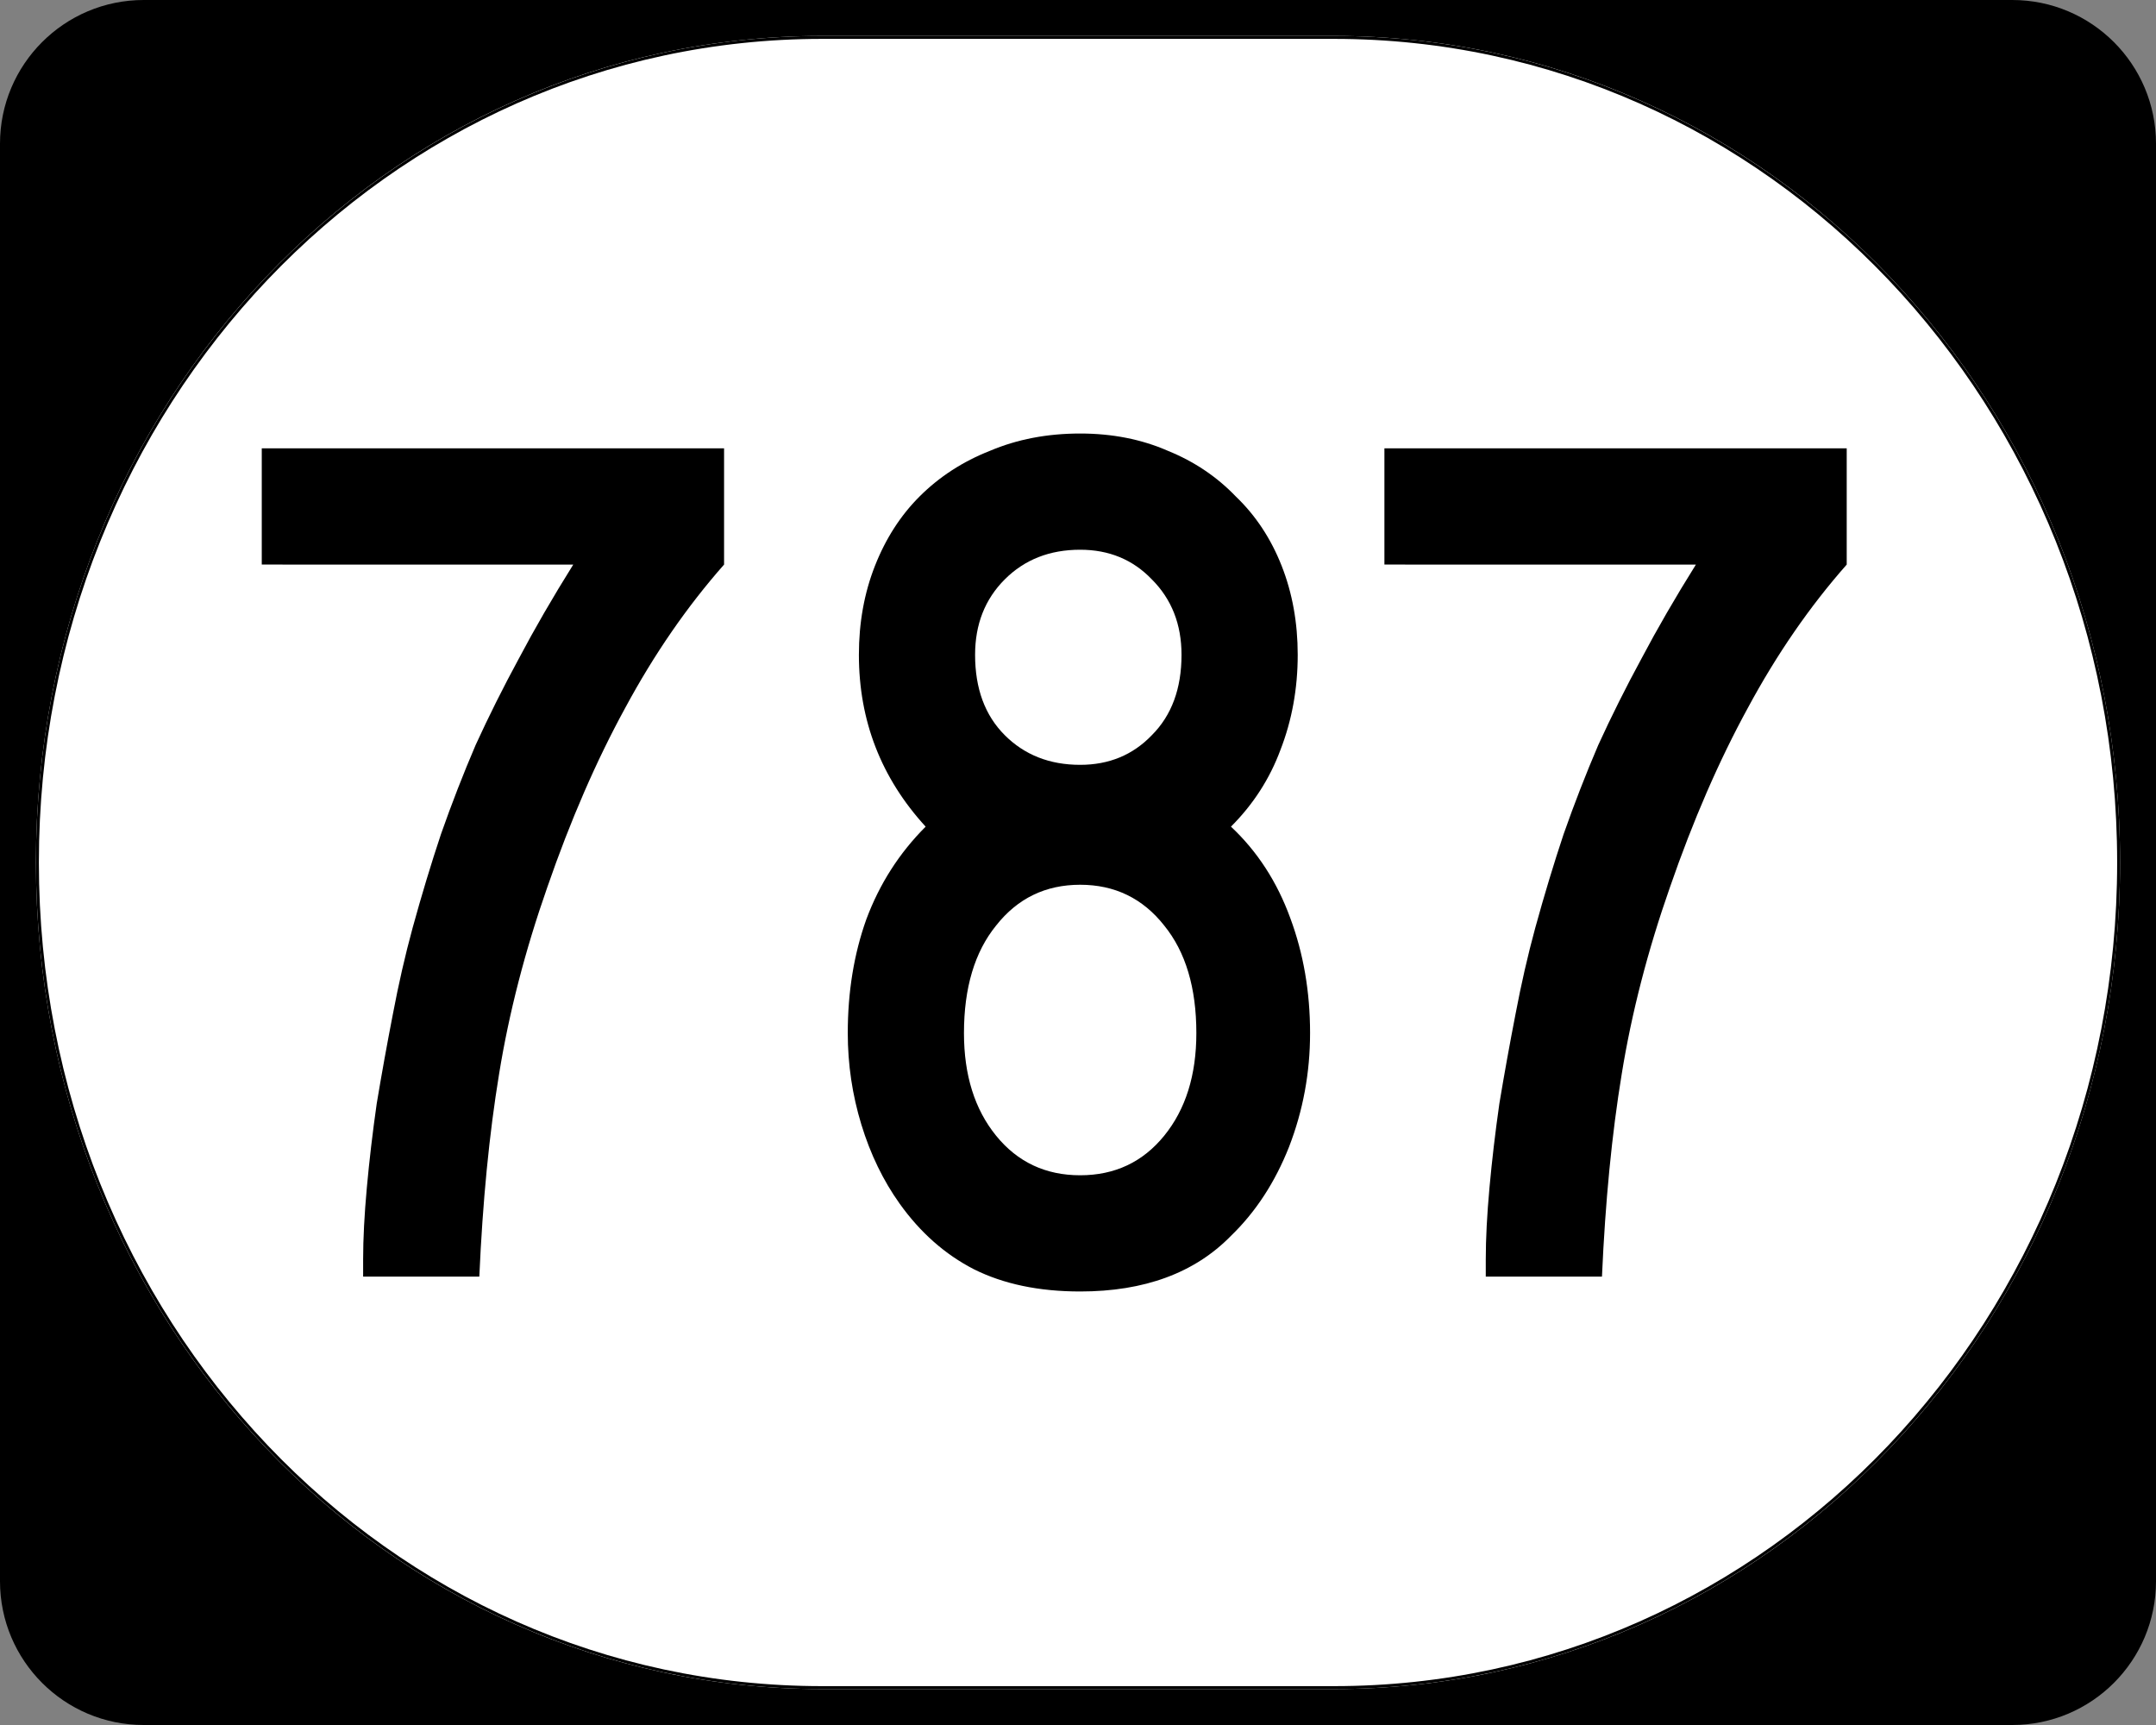 <?xml version="1.0" encoding="UTF-8" standalone="no"?>
<!-- Created with Inkscape (http://www.inkscape.org/) -->

<svg
   xmlns:dc="http://purl.org/dc/elements/1.1/"
   xmlns:cc="http://creativecommons.org/ns#"
   xmlns:rdf="http://www.w3.org/1999/02/22-rdf-syntax-ns#"
   xmlns:svg="http://www.w3.org/2000/svg"
   xmlns="http://www.w3.org/2000/svg"
   xmlns:inkscape="http://www.inkscape.org/namespaces/inkscape"
   version="1.0"
   width="750"
   height="600"
   id="svg2">
  <rect width="100%" height="100%" fill="#808080" stroke="none"/>
  <defs
     id="defs16" />
  <g
     id="layer1">
    <g
       transform="translate(-1044.7,-564.78)"
       id="g1364">
      <g
         id="g3">
        <path
           d="m 1044.7,614.78 c 0,-27.614 22.385,-50 50,-50 h 650 c 27.614,0 50,22.386 50,50 v 500 c 0,27.615 -22.386,50 -50,50 h -650 c -27.615,0 -50,-22.385 -50,-50 v -500 z"
           inkscape:connector-curvature="0"
           id="path7" />
      </g>
    </g>
    <path
       d="m 285.85,12.5 h 178.3 c 151.44,0 273.35,128.22 273.35,287.5 0,159.27 -121.91,287.5 -273.35,287.5 H 285.85 C 134.41,587.5 12.5,459.27 12.5,300 12.5,140.72 134.41,12.5 285.85,12.5 z"
       inkscape:connector-curvature="0"
       id="path3057"
       style="fill:#ffffff" />
    <g
       id="routenum"
       style="font-size:430px;font-style:normal;font-variant:normal;font-weight:normal;font-stretch:normal;text-align:center;line-height:100%;writing-mode:lr-tb;text-anchor:middle;font-family:Roadgeek 2005 Series C">
      <path
         d="m 251.88,196.37 c -12.9,14.62 -24.367,31.247 -34.4,49.88 -10.033,18.347 -19.063,39.13 -27.09,62.35 -7.74,22.073 -13.33,43.717 -16.77,64.93 -3.44,20.927 -5.733,44.433 -6.88,70.52 h -40.42 v -6.02 c -4e-5,-7.167 0.43,-15.48 1.29,-24.94 0.86,-9.46 2.007,-19.207 3.44,-29.24 1.72,-10.32 3.583,-20.64 5.59,-30.96 2.007,-10.607 4.3,-20.64 6.88,-30.1 3.153,-11.467 6.45,-22.36 9.89,-32.68 3.727,-10.606 7.74,-20.926 12.04,-30.96 4.587,-10.033 9.603,-20.066 15.05,-30.1 5.447,-10.32 11.753,-21.213 18.92,-32.68 H 91.06 v -40.42 h 160.82 v 40.42"
         inkscape:connector-curvature="0"
         id="path2992" />
      <path
         d="m 455.73,359.34 c -1.7e-4,13.76 -2.437,26.947 -7.31,39.56 -4.873,12.327 -11.61,22.647 -20.21,30.96 -12.613,12.9 -30.1,19.35 -52.46,19.35 -14.333,-10e-6 -26.66,-2.58 -36.98,-7.74 -10.033,-5.16 -18.633,-12.757 -25.8,-22.79 -5.733,-8.027 -10.177,-17.2 -13.33,-27.52 -3.153,-10.32 -4.73,-20.927 -4.73,-31.82 -1e-5,-14.333 2.15,-27.52 6.45,-39.56 4.587,-12.327 11.467,-23.077 20.64,-32.25 -15.48,-16.913 -23.22,-36.836 -23.22,-59.77 -2e-5,-11.18 1.863,-21.5 5.59,-30.96 3.727,-9.46 8.887,-17.486 15.48,-24.08 6.88,-6.88 15.05,-12.183 24.51,-15.91 9.46,-4.013 19.923,-6.02 31.39,-6.02 11.18,2.9e-4 21.357,2.007 30.53,6.02 9.173,3.727 17.057,9.03 23.65,15.91 6.88,6.594 12.183,14.62 15.91,24.08 3.727,9.46 5.59,19.78 5.59,30.96 -1.7e-4,11.754 -2.007,22.79 -6.02,33.11 -3.727,10.034 -9.46,18.92 -17.2,26.66 9.173,8.6 16.053,19.207 20.64,31.82 4.587,12.327 6.88,25.657 6.88,39.99 M 411.01,227.76 c -1.3e-4,-10.606 -3.44,-19.35 -10.32,-26.23 -6.593,-6.88 -14.907,-10.32 -24.94,-10.32 -10.607,2.5e-4 -19.35,3.44 -26.23,10.32 -6.88,6.88 -10.32,15.624 -10.32,26.23 -6e-5,11.754 3.44,21.07 10.32,27.95 6.88,6.88 15.623,10.32 26.23,10.32 10.033,1.8e-4 18.347,-3.44 24.94,-10.32 6.88,-6.88 10.32,-16.196 10.32,-27.95 m 5.16,131.58 c -1.3e-4,-15.767 -3.727,-28.237 -11.18,-37.41 -7.453,-9.46 -17.2,-14.19 -29.24,-14.19 -12.04,1.3e-4 -21.787,4.73 -29.24,14.19 -7.453,9.173 -11.18,21.643 -11.18,37.41 -5e-5,14.62 3.727,26.517 11.18,35.69 7.453,9.173 17.2,13.76 29.24,13.76 12.04,3e-5 21.787,-4.587 29.24,-13.76 7.453,-9.173 11.18,-21.07 11.18,-35.69"
         inkscape:connector-curvature="0"
         id="path2994" />
      <path
         d="m 642.41,196.37 c -12.9,14.62 -24.367,31.247 -34.4,49.88 -10.033,18.347 -19.063,39.13 -27.09,62.35 -7.74,22.073 -13.33,43.717 -16.77,64.93 -3.44,20.927 -5.733,44.433 -6.88,70.52 h -40.42 v -6.02 c -4e-5,-7.167 0.43,-15.48 1.29,-24.94 0.86,-9.46 2.007,-19.207 3.44,-29.24 1.72,-10.32 3.583,-20.64 5.59,-30.96 2.007,-10.607 4.3,-20.64 6.88,-30.1 3.153,-11.467 6.45,-22.36 9.89,-32.68 3.727,-10.606 7.74,-20.926 12.04,-30.96 4.587,-10.033 9.603,-20.066 15.05,-30.1 5.447,-10.32 11.753,-21.213 18.92,-32.68 H 481.59 v -40.42 h 160.82 v 40.42"
         inkscape:connector-curvature="0"
         id="path2996" />
    </g>
    <path
       d="m 285.98,13.011 h 178.05 c 151.22,0 272.97,128 272.97,286.99 0,158.99 -121.74,286.99 -272.97,286.99 H 285.98 c -151.23,0 -272.97,-128 -272.97,-286.99 10e-4,-158.99 121.74,-286.99 272.97,-286.99 z"
       inkscape:connector-curvature="0"
       id="rect2183"
       style="fill:none;stroke:#000000;stroke-width:1.023;stroke-miterlimit:4;stroke-dasharray:none" />
  </g>
</svg>
